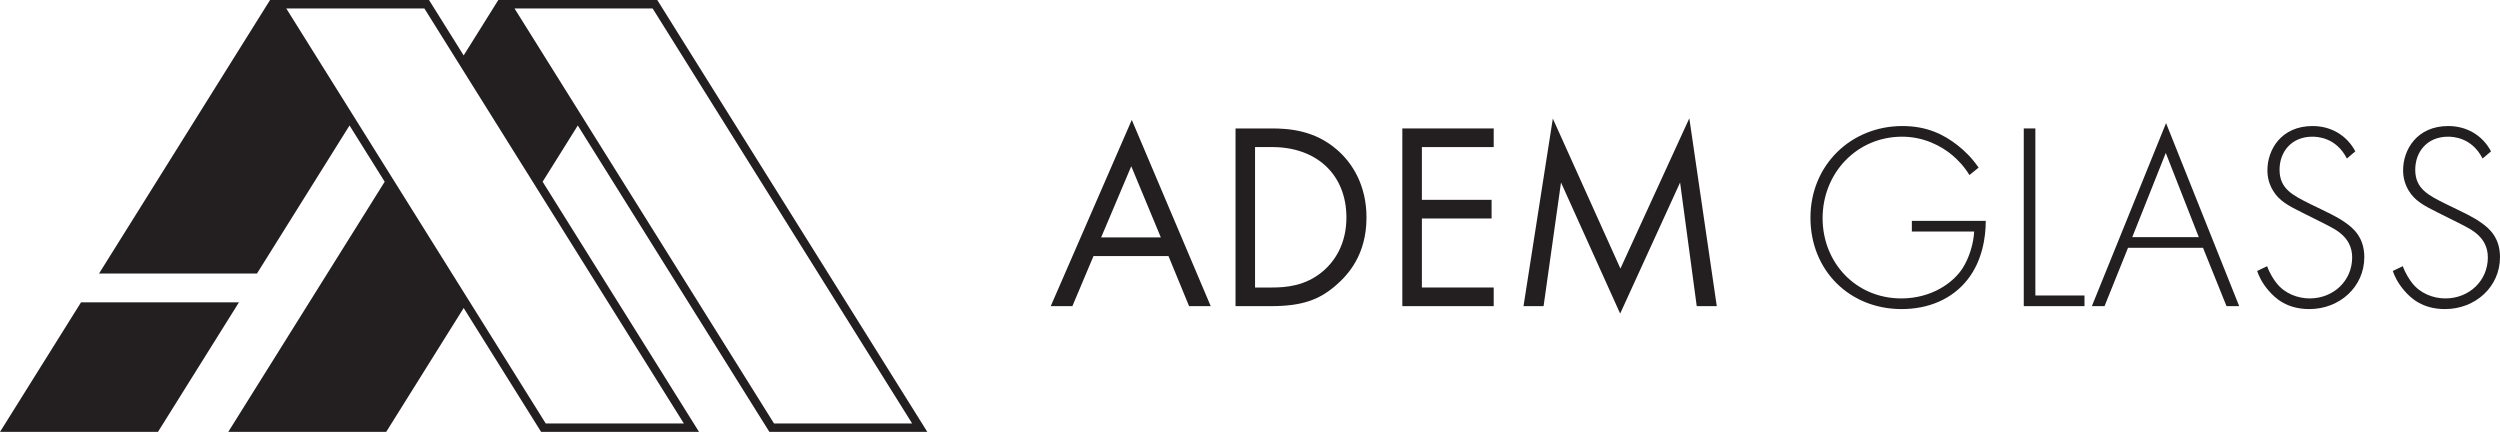 <?xml version="1.0" encoding="UTF-8"?> <svg xmlns="http://www.w3.org/2000/svg" width="195" height="34" viewBox="0 0 195 34" fill="none"> <path d="M6.319 23.583L0 33.688H12.32L18.638 23.583H6.319Z" fill="#231F20"></path> <path d="M71.145 33.028H60.373L40.133 0.661H50.906L71.145 33.028ZM42.567 33.028L22.33 0.661H33.102L53.339 33.028H42.567ZM60.012 33.688H72.331L51.266 -1.57338e-05H38.869L36.166 4.323L33.463 -1.57338e-05H21.064L7.724 21.336H20.043L27.263 9.788L30.006 14.174L17.804 33.688H30.123L36.166 24.025L42.207 33.688H54.526L42.325 14.174L45.068 9.788L60.012 33.688" fill="#231F20"></path> <path d="M90.545 18.517L88.238 12.968L85.89 18.517H90.545ZM91.141 19.972H85.293L83.646 23.879H81.957L88.279 9.353L94.436 23.879H92.748L91.141 19.972Z" fill="#231F20"></path> <path d="M97.894 22.425H99.234C100.326 22.425 101.828 22.3 103.167 21.177C104.197 20.305 105.02 18.933 105.02 16.959C105.02 13.634 102.713 11.472 99.234 11.472H97.894V22.425ZM96.371 10.018H99.172C100.551 10.018 102.508 10.163 104.238 11.638C105.494 12.698 106.586 14.465 106.586 16.959C106.586 19.868 105.165 21.427 104.176 22.279C102.92 23.36 101.601 23.879 99.151 23.879H96.371V10.018Z" fill="#231F20"></path> <path d="M116.509 11.472H110.907V15.587H116.344V17.042H110.907V22.425H116.509V23.879H109.382V10.018H116.509V11.472" fill="#231F20"></path> <path d="M118.834 23.879L121.121 9.249L126.393 20.949L131.767 9.227L133.909 23.879H132.345L131.047 14.236L126.372 24.461L121.759 14.236L120.399 23.879H118.834" fill="#231F20"></path> <path d="M149.124 17.229H154.89C154.89 18.497 154.623 20.326 153.491 21.78C152.275 23.339 150.422 24.108 148.321 24.108C144.284 24.108 141.215 21.115 141.215 16.98C141.215 12.864 144.387 9.831 148.383 9.831C150.319 9.831 151.616 10.496 152.687 11.327C153.264 11.784 153.778 12.283 154.334 13.073L153.614 13.655C153.223 12.99 152.667 12.429 152.296 12.117C151.43 11.389 150.071 10.662 148.362 10.662C144.84 10.662 142.163 13.488 142.163 17.021C142.163 20.492 144.758 23.277 148.3 23.277C150.648 23.277 152.337 22.072 153.078 20.929C153.614 20.098 153.943 18.954 153.985 18.06H149.124V17.229" fill="#231F20"></path> <path d="M158.759 10.018V23.048H162.59V23.879H157.854V10.018H158.759" fill="#231F20"></path> <path d="M171.506 18.497L168.931 11.93L166.316 18.497H171.506ZM171.835 19.328H165.986L164.153 23.879H163.165L168.952 9.602L174.657 23.879H173.668L171.835 19.328Z" fill="#231F20"></path> <path d="M183.057 12.366C182.213 10.703 180.73 10.662 180.359 10.662C178.732 10.662 177.805 11.846 177.805 13.239C177.805 14.735 178.836 15.234 180.215 15.92C181.575 16.585 182.254 16.876 182.954 17.375C183.552 17.79 184.416 18.517 184.416 20.056C184.416 22.383 182.48 24.108 180.133 24.108C178.361 24.108 177.456 23.256 176.941 22.654C176.405 22.029 176.179 21.49 176.055 21.136L176.838 20.763C177.023 21.302 177.373 21.843 177.579 22.093C178.197 22.882 179.206 23.277 180.153 23.277C182.007 23.277 183.469 21.905 183.469 20.076C183.469 19.328 183.181 18.538 182.131 17.894C181.719 17.645 180.833 17.208 179.577 16.585C178.444 16.023 177.764 15.649 177.291 14.86C176.982 14.34 176.858 13.821 176.858 13.281C176.858 11.68 177.929 9.831 180.38 9.831C181.759 9.831 183.016 10.496 183.716 11.805L183.057 12.366" fill="#231F20"></path> <path d="M193.641 12.366C192.796 10.703 191.314 10.662 190.942 10.662C189.316 10.662 188.389 11.846 188.389 13.239C188.389 14.735 189.419 15.234 190.798 15.92C192.158 16.585 192.837 16.876 193.538 17.375C194.135 17.79 195 18.517 195 20.056C195 22.383 193.064 24.108 190.716 24.108C188.944 24.108 188.039 23.256 187.524 22.654C186.988 22.029 186.762 21.49 186.638 21.136L187.421 20.763C187.607 21.302 187.956 21.843 188.163 22.093C188.78 22.882 189.789 23.277 190.737 23.277C192.59 23.277 194.052 21.905 194.052 20.076C194.052 19.328 193.764 18.538 192.714 17.894C192.302 17.645 191.416 17.208 190.161 16.585C189.027 16.023 188.348 15.649 187.874 14.86C187.565 14.34 187.442 13.821 187.442 13.281C187.442 11.68 188.513 9.831 190.964 9.831C192.343 9.831 193.599 10.496 194.3 11.805L193.641 12.366" fill="#231F20"></path> </svg> 